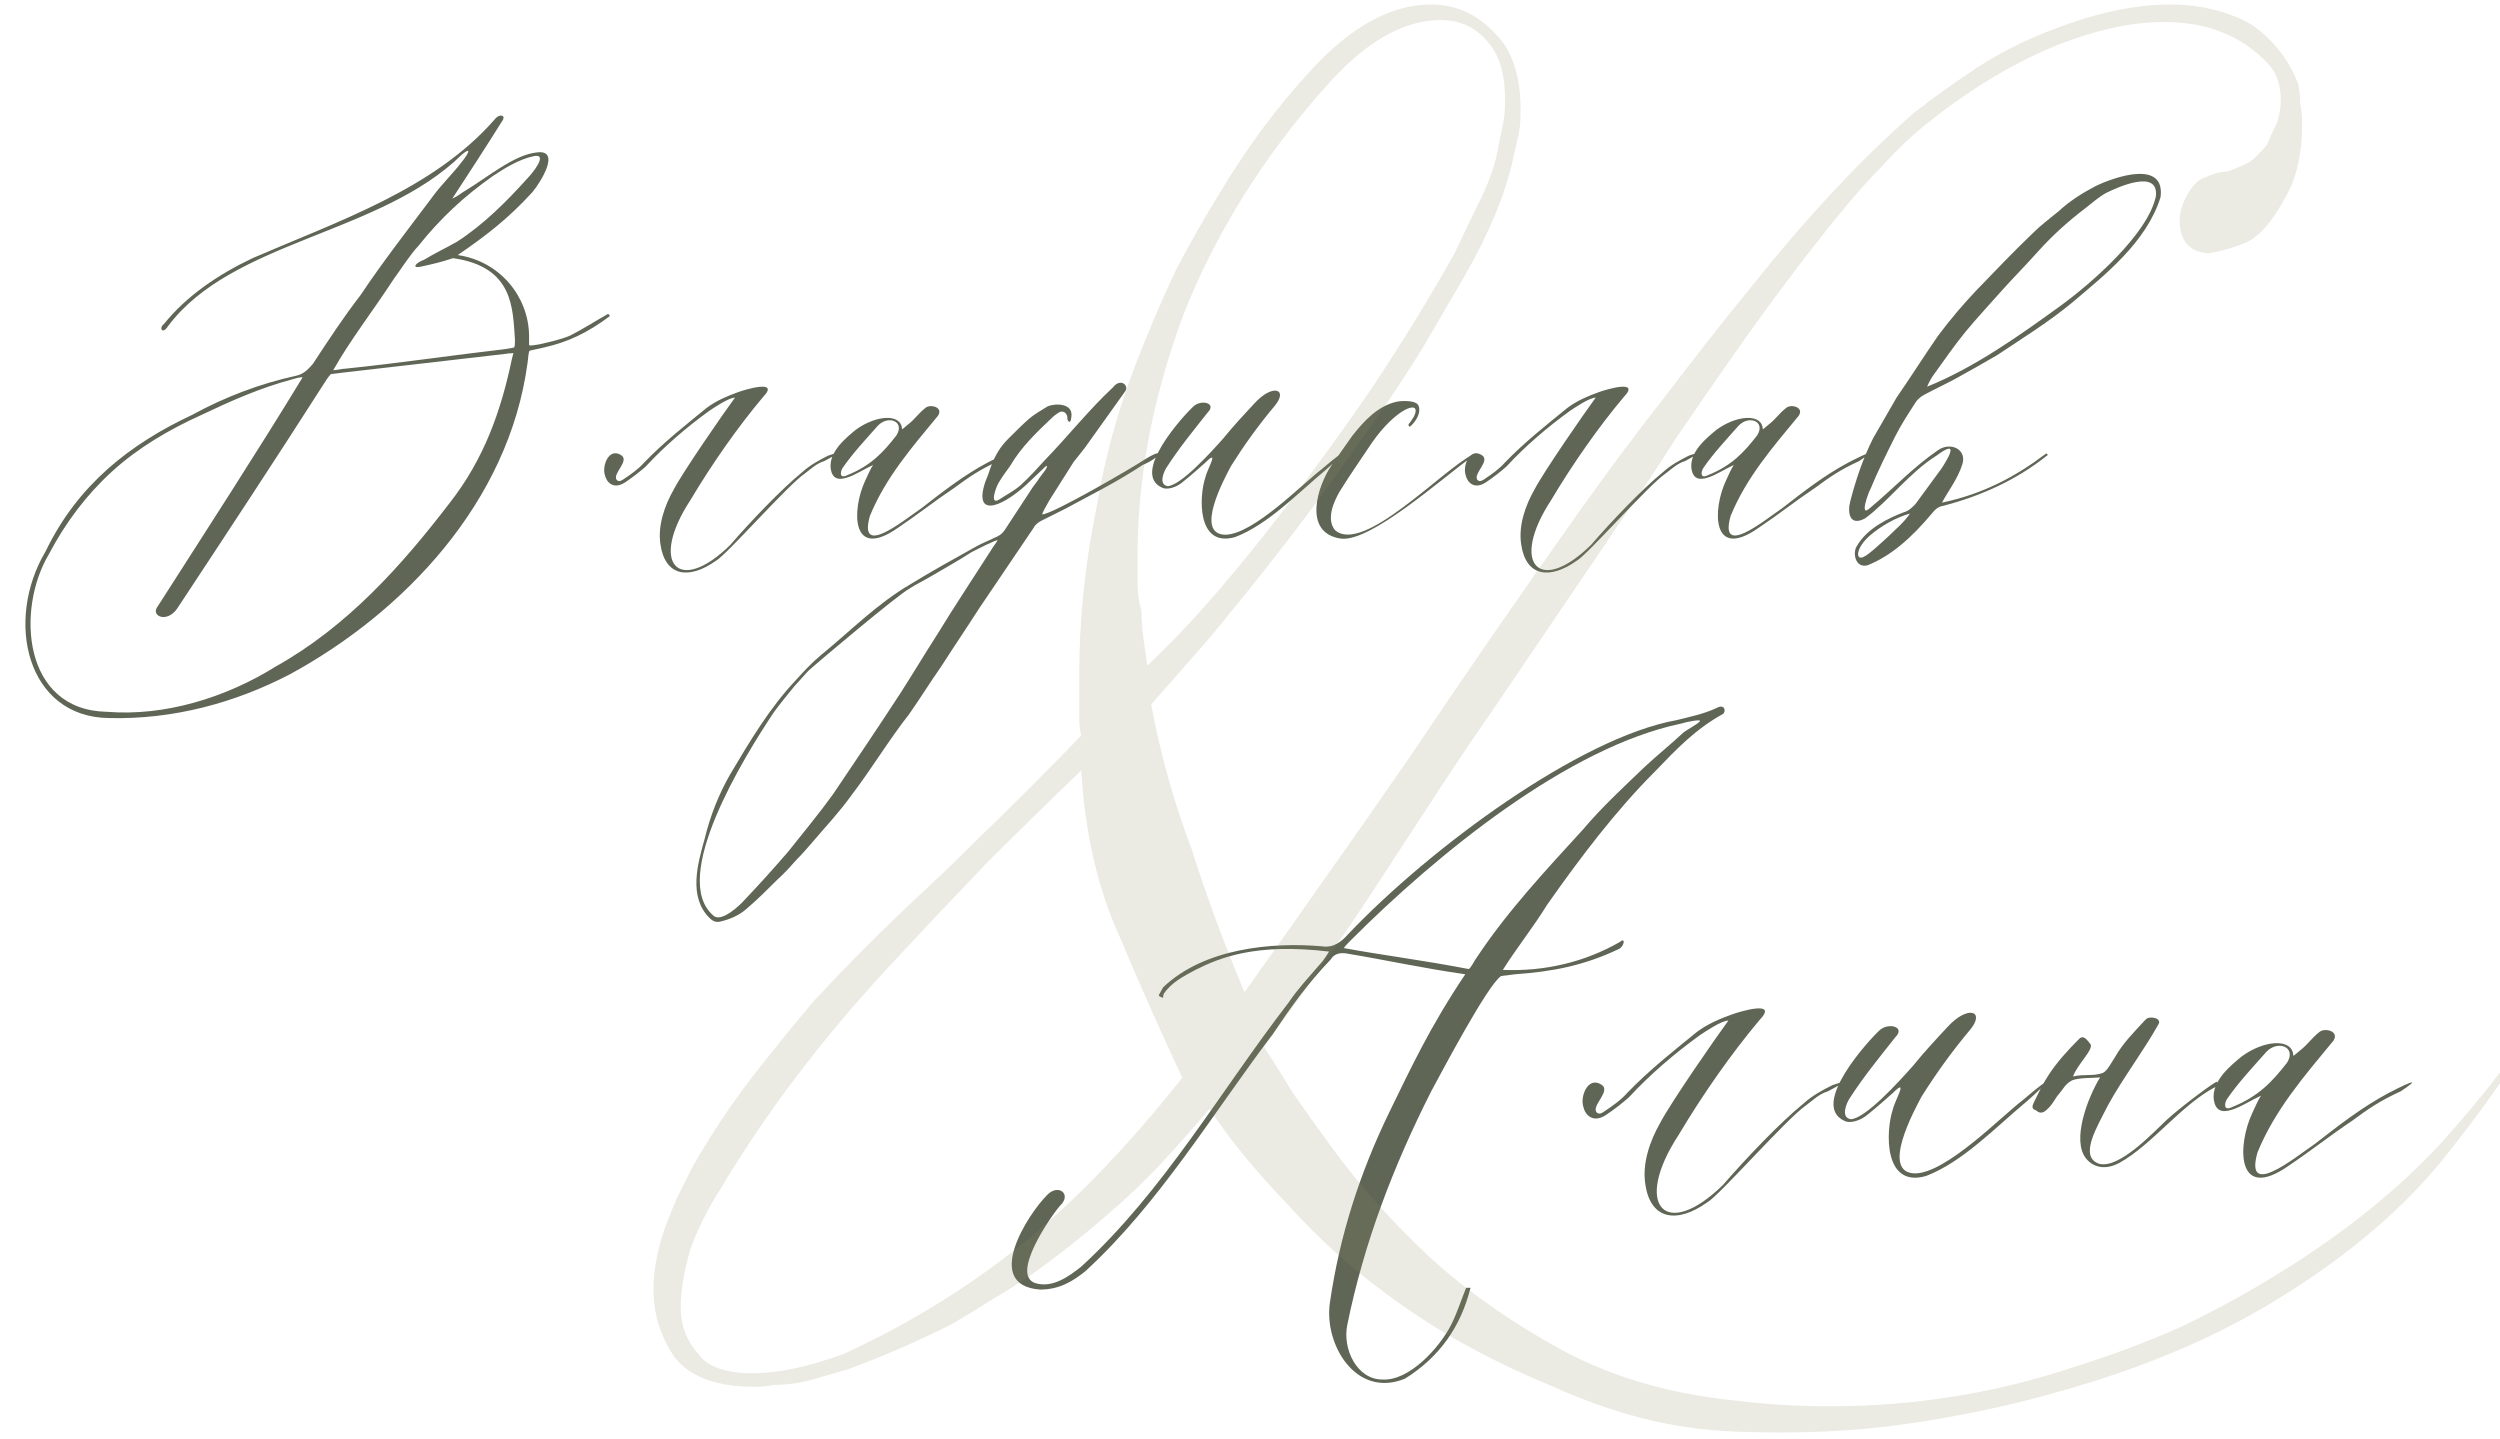 <?xml version="1.0" encoding="UTF-8"?> <svg xmlns="http://www.w3.org/2000/svg" width="417" height="240" viewBox="0 0 417 240" fill="none"><path d="M76.357 42.541C83.414 43.586 88.118 49.467 88.249 55.87V57.569C88.51 57.7 89.164 57.569 89.948 57.438C91.647 57.046 93.476 56.654 95.044 56.001C97.135 54.955 99.357 53.518 101.448 52.342C101.448 52.472 101.709 52.472 101.709 52.734C98.05 55.478 94.783 57.046 90.732 57.961L88.38 58.484C88.118 58.614 88.118 59.79 87.988 60.574C84.851 83.835 67.34 102.131 48.392 112.454C39.113 117.29 28.79 120.034 18.205 119.772C4.483 119.642 0.694 103.568 7.62 91.938C12.977 80.83 21.733 74.034 32.057 69.199C37.545 66.194 43.426 63.972 49.437 62.665C50.613 62.404 51.397 61.62 52.181 60.705C54.926 56.523 57.147 53.126 60.153 49.205C63.812 43.717 67.994 38.359 71.914 33.132C73.482 30.91 75.573 28.95 77.141 26.859C78.187 25.552 78.71 24.376 77.011 25.814C63.42 39.143 38.721 40.058 28.006 54.432C27.091 55.87 26.438 54.694 27.352 54.04C31.142 49.336 36.369 45.808 42.119 43.063C56.625 36.791 72.306 31.564 82.499 19.933C83.283 18.887 84.59 19.149 83.675 20.325C81.323 24.115 77.664 29.734 75.442 33.132C76.357 32.74 76.88 32.217 77.795 31.694C81.454 29.473 85.766 25.814 89.556 25.422C93.607 24.899 90.209 30.387 88.772 32.086C84.721 36.529 80.931 39.404 76.357 42.541ZM75.573 43.063C73.613 43.717 71.914 44.109 70.085 44.501C68.647 44.762 69.3 43.847 70.738 43.325C72.437 42.279 74.397 41.364 76.227 40.319C80.67 37.444 84.459 33.654 87.988 29.734C88.772 28.95 91.647 25.422 88.903 26.075C86.55 26.598 84.198 28.035 82.238 29.342C77.403 32.74 73.482 36.399 69.823 40.972C68.255 42.671 67.079 44.632 65.641 46.592C62.244 51.819 58.454 56.654 55.579 61.751C56.233 61.751 57.017 61.489 57.67 61.489C66.556 60.574 75.312 59.268 84.329 58.222L85.766 57.961C85.897 57.7 85.897 57.177 85.897 56.654C85.505 51.557 85.766 44.501 75.573 43.063ZM50.483 62.927C49.96 62.927 49.437 63.057 49.045 63.188C43.164 64.756 38.329 66.978 33.625 69.199C28.136 71.682 23.04 74.688 18.727 78.608C14.415 82.529 10.887 87.233 8.142 92.46C2.654 101.739 3.83 118.466 17.813 118.727C27.483 119.511 37.676 116.375 46.039 111.148C57.931 104.483 66.948 94.421 75.05 83.835C80.67 76.648 83.545 68.677 85.374 59.921L85.635 58.876C85.113 59.006 84.982 58.876 84.459 59.006C75.312 60.052 66.556 61.097 57.278 62.143L55.187 62.404C54.795 62.796 54.272 63.58 53.88 64.234C45.778 76.909 37.676 89.193 29.574 101.477C27.875 103.96 25.261 102.784 26.176 101.347C34.278 88.671 42.773 75.603 50.483 62.927ZM100.902 79.262C100.379 77.694 101.555 74.688 103.515 75.864C105.214 76.779 102.078 79 102.862 80.046C103.254 80.438 103.646 80.176 104.038 79.915C105.214 79.131 106.521 78.216 107.436 77.171C110.703 73.773 114.362 70.898 117.89 68.023C119.458 66.847 121.288 66.063 123.117 65.41C124.163 65.018 130.174 63.188 127.299 66.194C123.117 71.159 118.805 77.302 115.146 83.443C108.22 94.028 113.186 99.386 121.81 90.892C125.208 86.972 130.305 81.614 133.833 78.739C135.14 77.563 136.577 76.779 138.145 75.995C141.543 74.819 138.668 76.256 137.492 76.909C136.185 77.302 135.27 78.216 134.225 79C131.35 80.96 121.157 92.591 119.458 93.506C114.884 96.773 110.964 96.119 110.18 90.892C109.657 87.756 110.833 84.358 112.401 81.614C113.97 78.608 120.765 68.807 122.594 66.324C121.549 66.324 119.066 68.023 118.282 68.546C114.492 71.29 110.833 74.427 107.697 77.824C106.652 78.739 105.475 79.654 104.299 80.438C102.339 81.745 101.163 80.438 100.902 79.262ZM141.311 79.654C139.743 80.176 138.828 79.784 138.567 78.216C138.175 75.341 141.181 72.989 142.749 71.682C146.146 69.199 150.328 68.938 150.459 71.552C150.459 71.682 150.72 71.421 151.504 70.767C152.68 69.853 153.073 69.069 154.379 68.023C155.163 67.37 157.385 67.892 156.47 69.33C152.158 74.557 147.715 79.654 145.101 86.057C143.141 92.983 150.328 87.103 153.726 84.75C157.254 82.006 160.783 79.262 164.703 77.171C168.754 75.08 169.277 75.08 166.533 76.909C163.396 78.347 161.697 79.523 159.214 81.353C156.078 83.443 152.942 85.926 149.806 88.017C141.834 93.636 142.095 84.881 144.317 80.176C144.709 79.392 145.101 78.347 145.624 77.563C144.186 78.216 142.618 79.262 141.311 79.654ZM146.408 71.029C144.448 73.25 142.226 75.603 140.527 78.086C140.135 78.739 140.005 79.915 141.311 79.262C145.232 77.694 147.323 75.472 149.544 72.597C150.982 70.245 148.107 69.199 146.408 71.029ZM174.517 77.694C173.995 78.216 172.426 79.654 172.034 80.046C167.722 84.358 162.233 86.841 164.324 80.438C164.716 79.523 164.978 78.739 165.239 77.955C166.023 75.864 166.807 74.557 168.245 73.12C169.29 72.074 170.466 70.898 171.642 69.853C172.557 69.069 173.733 68.415 174.779 67.762C176.085 67.239 179.091 67.239 178.699 69.591C178.568 71.029 177.915 70.114 178.046 69.591C177.915 68.807 177.262 68.415 176.608 68.807C176.216 69.069 175.824 69.33 175.432 69.722C172.949 72.074 170.336 74.557 168.506 77.694C167.853 78.608 167.069 79.654 166.546 80.569C166.154 81.222 164.978 84.358 166.677 83.313C167.853 82.529 169.159 81.875 170.205 80.96C171.642 79.654 172.949 78.216 174.256 76.779C178.176 72.728 181.574 68.415 185.625 64.626C186.932 62.927 188.5 64.364 187.585 65.41C185.625 68.154 183.665 70.898 181.705 73.642C180.921 74.819 180.006 75.864 179.091 77.04C177.784 79.131 176.347 81.353 175.04 83.443C174.779 83.966 173.733 85.665 173.864 85.796C175.563 85.796 189.415 77.694 190.722 76.779C194.642 74.296 193.727 76.256 190.591 77.563C186.017 80.569 181.966 82.529 177.654 84.881C176.347 85.534 175.04 86.188 173.733 86.841C173.211 87.103 172.688 87.495 172.426 88.017C169.421 92.46 166.415 96.903 163.41 101.347C161.319 104.614 159.097 107.881 157.006 111.148C155.177 113.761 153.478 116.505 151.648 119.119C148.251 123.432 145.376 128.267 141.978 132.71C140.018 135.454 137.666 137.937 135.444 140.551C134.66 141.465 133.876 142.38 132.961 143.295C131.916 144.471 130.87 145.647 129.694 146.693C127.995 148.391 126.427 149.96 124.598 151.528C123.291 152.704 121.723 153.357 120.024 153.749C119.24 153.88 118.717 153.488 118.325 153.096C114.797 149.568 116.365 144.079 117.541 139.897C118.456 136.107 119.893 132.448 121.853 129.051C125.12 123.562 128.387 118.074 132.7 113.5C134.007 112.062 135.313 110.625 136.881 109.318C141.847 105.267 146.29 100.693 151.91 97.426C155.307 95.335 158.836 93.375 162.364 91.415C163.671 90.631 165.108 90.108 166.415 89.455C166.938 89.193 167.33 88.801 167.591 88.409C169.159 86.057 170.728 83.574 172.296 81.222C172.557 80.83 172.818 80.569 173.08 80.176C173.603 79.262 175.04 77.824 174.517 77.694ZM166.415 90.108C166.023 90.108 164.847 90.761 164.455 90.892C163.671 91.284 162.887 91.676 162.103 92.068C159.881 93.506 157.529 94.813 155.307 96.119C154.001 96.903 152.824 97.426 151.648 98.21C149.557 99.386 136.359 110.494 134.791 111.932C134.007 112.846 133.222 113.631 132.438 114.545C131.262 115.983 130.086 117.42 129.041 118.858C124.075 126.306 111.66 146.431 118.978 152.704C120.285 154.011 123.552 150.874 124.206 150.09C126.688 147.477 129.171 144.732 131.524 141.988C134.007 138.852 136.62 135.715 138.972 132.448C142.762 126.829 146.552 121.21 150.211 115.591C152.302 112.324 154.262 109.057 156.353 105.79C159.228 101.085 162.364 96.381 165.37 91.676C165.5 91.415 166.284 90.37 166.415 90.108ZM199.086 67.762C200.393 66.586 203.007 67.239 201.438 68.807C198.955 71.944 196.603 74.819 194.512 78.086C194.12 78.739 193.206 80.83 194.774 81.091C196.995 80.96 201.961 75.472 204.052 73.12C205.751 71.029 207.45 69.199 209.279 67.239C212.285 63.972 214.898 64.887 212.677 67.631C209.933 70.898 207.58 74.165 205.359 77.694C204.313 79.654 199.086 89.193 204.444 89.193C209.149 89.063 217.251 80.699 220.518 78.216C225.876 73.642 224.046 75.864 221.171 78.347C216.467 82.267 211.501 87.495 206.012 89.585C199.609 91.415 200.001 82.79 201.046 79.654C201.308 78.347 203.529 74.688 201.046 77.171C199.87 78.216 198.694 79.262 197.387 80.307C196.211 81.353 194.643 81.745 193.859 81.353C188.501 79 197.518 69.199 199.086 67.762ZM222.135 77.563L225.533 72.728C227.493 70.245 229.845 67.631 233.112 66.978C233.896 66.847 236.379 66.716 236.64 67.762C237.032 68.807 236.248 70.245 235.203 71.159C234.942 71.159 234.942 70.898 234.942 70.767C235.203 70.506 235.726 69.722 235.856 69.461C237.294 66.455 232.851 68.023 228.8 73.904C226.97 76.648 225.141 79.262 223.442 82.006C222.396 83.835 221.22 86.58 222.658 88.409C227.362 92.591 240.561 78.347 245.788 75.733C245.788 75.733 245.919 75.733 245.919 75.864C239.907 80.307 228.669 90.37 223.703 89.847C217.169 88.932 219.783 80.96 222.135 77.563ZM244.471 79.262C243.948 77.694 245.124 74.688 247.085 75.864C248.783 76.779 245.647 79 246.431 80.046C246.823 80.438 247.215 80.176 247.607 79.915C248.783 79.131 250.09 78.216 251.005 77.171C254.272 73.773 257.931 70.898 261.459 68.023C263.027 66.847 264.857 66.063 266.687 65.41C267.732 65.018 273.743 63.188 270.868 66.194C266.687 71.159 262.374 77.302 258.715 83.443C251.789 94.028 256.755 99.386 265.38 90.892C268.777 86.972 273.874 81.614 277.402 78.739C278.709 77.563 280.147 76.779 281.715 75.995C285.112 74.819 282.237 76.256 281.061 76.909C279.755 77.302 278.84 78.216 277.794 79C274.919 80.96 264.726 92.591 263.027 93.506C258.454 96.773 254.533 96.119 253.749 90.892C253.226 87.756 254.403 84.358 255.971 81.614C257.539 78.608 264.334 68.807 266.164 66.324C265.118 66.324 262.635 68.023 261.851 68.546C258.062 71.29 254.403 74.427 251.266 77.824C250.221 78.739 249.045 79.654 247.869 80.438C245.908 81.745 244.732 80.438 244.471 79.262ZM284.881 79.654C283.312 80.176 282.398 79.784 282.136 78.216C281.744 75.341 284.75 72.989 286.318 71.682C289.716 69.199 293.898 68.938 294.028 71.552C294.028 71.682 294.29 71.421 295.074 70.767C296.25 69.853 296.642 69.069 297.949 68.023C298.733 67.37 300.954 67.892 300.04 69.33C295.727 74.557 291.284 79.654 288.67 86.057C286.71 92.983 293.898 87.103 297.295 84.75C300.824 82.006 304.352 79.262 308.272 77.171C312.323 75.08 312.846 75.08 310.102 76.909C306.966 78.347 305.267 79.523 302.784 81.353C299.647 83.443 296.511 85.926 293.375 88.017C285.403 93.636 285.665 84.881 287.886 80.176C288.278 79.392 288.67 78.347 289.193 77.563C287.756 78.216 286.187 79.262 284.881 79.654ZM289.977 71.029C288.017 73.25 285.795 75.603 284.097 78.086C283.705 78.739 283.574 79.915 284.881 79.262C288.801 77.694 290.892 75.472 293.113 72.597C294.551 70.245 291.676 69.199 289.977 71.029ZM312.425 73.12L316.345 66.324C318.697 62.927 320.919 59.398 323.271 56.001C325.231 53.387 327.322 50.904 329.544 48.552C332.68 45.285 335.816 42.018 339.083 38.882C340.39 37.575 341.958 36.399 343.396 35.222C345.225 33.524 347.316 32.217 349.538 31.041C352.805 29.473 361.168 26.598 360.384 32.87C358.032 40.45 350.975 45.938 345.748 50.381C341.828 53.648 337.384 56.393 333.072 59.268C330.85 60.574 328.498 61.881 326.146 63.188C324.447 64.103 322.748 64.887 321.049 65.802C320.527 66.063 320.004 66.455 319.612 66.978C318.436 68.807 317.129 70.767 316.084 72.858C314.646 75.733 313.209 78.608 312.032 81.483C311.64 82.137 310.072 86.449 311.902 84.75C315.822 81.483 319.089 77.955 323.271 75.08C325.362 73.642 328.106 74.949 327.322 77.432C326.538 79.915 324.97 81.875 323.924 83.835C330.85 82.398 336.339 79.392 341.174 75.733C341.435 75.472 341.697 75.995 341.435 75.995C336.208 80.176 330.197 82.79 324.186 84.358C323.271 84.489 322.748 85.012 322.226 85.665C318.828 89.716 315.43 92.722 311.51 94.29C309.419 94.813 309.027 92.199 309.68 91.154C311.379 88.148 314.907 86.449 317.652 85.404C318.305 85.273 318.959 84.62 319.481 84.097C320.919 82.137 322.356 80.176 323.794 78.216C324.839 76.648 327.061 72.989 323.01 75.995C318.436 78.87 315.038 83.574 311.118 86.449C308.504 87.887 308.112 85.534 308.635 83.574C309.55 80.046 310.726 76.517 312.425 73.12ZM321.441 64.495C329.282 61.358 336.992 55.87 343.657 51.035C348.884 47.245 358.293 39.012 359.6 32.74C360.123 28.035 353.066 31.302 351.236 32.217C350.06 32.87 348.884 33.916 347.708 34.831C344.964 36.921 342.35 39.274 339.998 41.887C337.907 44.239 335.686 46.461 333.595 48.813C331.634 51.035 329.674 53.126 327.845 55.347C326.015 57.569 324.316 60.052 322.618 62.404C322.226 62.927 321.833 63.58 321.441 64.495ZM318.566 85.665C316.214 86.318 313.731 87.756 311.902 89.324C310.987 90.108 309.811 91.546 309.942 92.591C310.203 93.898 312.294 91.807 312.686 91.546C313.862 90.5 315.038 89.455 316.084 88.409C316.998 87.625 318.305 86.188 318.566 85.665ZM193.274 166.005C193.42 165.714 193.711 165.277 194.003 164.694C200.85 158.139 212.212 157.119 220.516 157.847C222.41 158.139 223.721 157.119 224.886 155.808C238.58 141.386 263.491 123.03 279.662 120.117C281.992 119.534 284.178 119.097 286.363 118.077C287.674 117.349 287.965 118.66 287.382 119.097C282.866 121.573 279.662 124.924 276.165 128.566C269.464 135.267 263.637 142.988 258.101 150.855C255.77 154.642 252.857 158.284 250.672 161.78C257.664 162.072 264.365 160.469 270.192 157.119C271.212 156.245 270.921 157.847 270.047 158.284C264.22 161.052 258.975 162.072 252.711 162.509L250.38 162.8C248.049 164.403 240.474 178.825 238.726 182.03C232.316 194.704 227.509 207.378 224.741 220.926C223.867 225.005 226.343 230.104 230.568 230.104C235.084 230.395 240.183 224.714 242.077 220.926C243.096 218.886 243.825 216.556 244.553 214.807C244.553 214.807 244.99 214.807 245.281 214.807C243.679 221.217 240.183 226.316 234.356 229.958C226.198 233.309 220.807 224.276 221.827 217.284C223.43 206.212 226.78 195.724 231.733 185.526C235.23 178.388 238.435 171.395 244.407 162.509C237.269 161.489 231.442 160.178 224.449 159.013C223.138 158.867 222.41 159.304 221.973 160.032C218.185 163.966 215.272 168.045 212.358 172.415C202.306 185.672 193.42 200.677 181.037 212.039C178.852 213.788 176.667 215.099 173.462 215.099C163.847 214.37 171.423 202.57 174.627 199.365C176.521 197.326 178.852 199.22 176.813 201.114C175.502 202.57 168.218 212.914 172.879 214.079C175.647 214.807 178.269 212.914 180.309 211.311C194.148 198.637 203.617 181.884 214.98 167.171C216.437 164.985 218.477 162.8 220.225 160.761C220.662 160.324 221.245 159.45 221.682 158.721C209.445 157.264 203.472 159.741 199.393 161.78C197.499 162.8 195.459 163.82 194.148 165.714C194.003 166.005 194.003 166.297 194.003 166.442C193.711 166.297 193.42 166.297 193.274 166.005ZM283.449 120.408C284.178 119.825 281.264 120.408 280.39 120.699C261.597 124.633 239.891 142.26 225.324 156.827C225.032 157.119 224.304 157.847 224.158 158.139C230.422 159.304 236.541 160.032 244.99 161.635C245.427 161.343 245.864 160.324 246.301 159.741C251.4 152.02 257.955 145.028 264.074 138.326C267.279 134.539 270.775 131.334 274.417 127.837C276.457 125.944 278.642 124.196 280.827 122.156C281.41 121.719 283.012 120.845 283.449 120.408ZM264.111 184.652C263.529 182.904 264.84 179.553 267.025 180.864C268.919 181.884 265.423 184.361 266.297 185.526C266.734 185.963 267.171 185.672 267.608 185.38C268.919 184.506 270.376 183.487 271.395 182.321C275.037 178.533 279.116 175.329 283.05 172.124C284.798 170.813 286.837 169.938 288.877 169.21C290.042 168.773 296.743 166.734 293.538 170.084C288.877 175.62 284.069 182.467 279.99 189.314C272.269 201.114 277.805 207.086 287.42 197.617C291.208 193.247 296.889 187.274 300.822 184.069C302.279 182.758 303.882 181.884 305.63 181.01C309.417 179.699 306.212 181.301 304.901 182.03C303.445 182.467 302.425 183.487 301.259 184.361C298.055 186.546 286.692 199.511 284.798 200.531C279.699 204.173 275.329 203.444 274.455 197.617C273.872 194.121 275.183 190.333 276.931 187.274C278.679 183.924 286.255 172.998 288.294 170.23C287.129 170.23 284.361 172.124 283.487 172.706C279.262 175.766 275.183 179.262 271.687 183.05C270.521 184.069 269.21 185.089 267.899 185.963C265.714 187.42 264.403 185.963 264.111 184.652ZM313.529 171.832C314.986 170.521 317.9 171.25 316.152 172.998C313.384 176.494 310.762 179.699 308.431 183.341C307.994 184.069 306.974 186.4 308.722 186.691C311.199 186.546 316.734 180.427 319.065 177.805C320.959 175.474 322.853 173.435 324.892 171.25C328.243 167.608 331.156 168.627 328.68 171.687C325.621 175.329 322.998 178.971 320.522 182.904C319.357 185.089 313.529 195.724 319.502 195.724C324.747 195.578 333.779 186.254 337.421 183.487C343.393 178.388 341.354 180.864 338.149 183.632C332.905 188.003 327.369 193.83 321.25 196.161C314.112 198.2 314.549 188.585 315.715 185.089C316.006 183.632 318.482 179.553 315.715 182.321C314.403 183.487 313.092 184.652 311.636 185.817C310.324 186.983 308.576 187.42 307.702 186.983C301.729 184.361 311.781 173.435 313.529 171.832ZM369.816 180.427V181.156C363.989 184.069 359.036 190.916 353.5 193.975C351.315 195.141 349.275 194.849 347.964 193.247C345.488 190.188 348.255 183.05 350.295 179.699C349.275 179.845 346.507 179.699 345.488 180.282C344.468 180.864 344.176 181.593 343.448 182.467C342.865 183.05 342.428 184.215 341.409 185.089C341.117 185.38 340.389 185.963 339.66 185.235C338.786 184.943 338.932 184.506 339.369 183.632C339.952 182.467 340.68 180.864 341.554 179.553C343.011 177.222 345.051 175.037 346.799 173.289C347.527 172.561 348.11 173.435 348.692 174.163C349.275 175.037 346.507 177.514 345.779 179.553C347.673 179.116 349.13 179.553 350.732 178.971C351.46 178.679 352.189 177.222 352.771 176.348C354.083 174.017 355.976 172.124 357.87 170.084C358.453 169.356 360.638 169.793 360.055 170.813C357.433 175.474 354.083 179.845 351.606 184.361C349.858 187.857 346.653 192.956 350.149 194.121C353.5 194.995 359.181 188.877 361.366 186.837C363.697 184.652 369.816 180.136 369.816 180.427ZM372.324 185.089C370.576 185.672 369.556 185.235 369.265 183.487C368.828 180.282 372.179 177.659 373.927 176.203C377.714 173.435 382.376 173.143 382.522 176.057C382.522 176.203 382.813 175.911 383.687 175.183C384.998 174.163 385.435 173.289 386.892 172.124C387.766 171.395 390.243 171.978 389.223 173.58C384.416 179.408 379.462 185.089 376.549 192.227C374.364 199.948 382.376 193.393 386.164 190.77C390.097 187.711 394.03 184.652 398.401 182.321C402.917 179.99 403.499 179.99 400.44 182.03C396.944 183.632 395.05 184.943 392.282 186.983C388.786 189.314 385.29 192.082 381.793 194.412C372.907 200.677 373.198 190.916 375.675 185.672C376.112 184.798 376.549 183.632 377.132 182.758C375.529 183.487 373.781 184.652 372.324 185.089ZM378.006 175.474C375.821 177.951 373.344 180.573 371.45 183.341C371.013 184.069 370.867 185.38 372.324 184.652C376.695 182.904 379.025 180.427 381.502 177.222C383.104 174.6 379.9 173.435 378.006 175.474Z" fill="#5F6655"></path><path d="M424.865 167.438C422.703 171.762 420.216 175.978 417.406 180.086C414.595 184.193 411.46 188.409 408.001 192.733C401.299 201.165 392.435 208.84 381.409 215.758C370.599 222.676 357.736 228.189 342.818 232.297C335.251 234.459 327.036 236.189 318.171 237.486C309.307 238.783 299.687 239.215 289.309 238.783C283.904 238.567 278.716 237.81 273.743 236.513C268.77 235.216 263.906 233.486 259.15 231.324C249.637 227.433 241.205 222.893 233.855 217.704C226.72 212.731 220.342 207.11 214.721 200.841C209.316 195.219 204.992 189.923 201.749 184.95C199.371 187.761 196.993 190.463 194.615 193.057C192.453 195.436 190.183 197.706 187.805 199.868C185.426 202.03 183.048 204.083 180.67 206.029C178.292 207.975 175.914 209.813 173.536 211.542C171.157 213.272 168.671 214.893 166.077 216.407C163.699 217.92 161.212 219.433 158.618 220.947C152.997 223.757 147.268 226.244 141.43 228.406C139.917 228.838 138.404 229.27 136.89 229.703C135.593 230.135 134.296 230.46 132.999 230.676C131.701 230.892 130.404 231 129.107 231C128.026 231.216 126.945 231.324 125.864 231.324C119.594 231.324 115.162 229.703 112.568 226.46C110.19 223.001 109.001 219.217 109.001 215.11C109.001 211.867 109.649 208.407 110.947 204.732C111.595 203.002 112.244 201.381 112.892 199.868C113.757 198.138 114.622 196.408 115.487 194.679C119.162 188.193 123.486 181.923 128.459 175.87C130.837 172.843 133.323 169.816 135.917 166.789C138.728 163.763 141.647 160.736 144.673 157.709C147.7 154.682 150.727 151.764 153.754 148.953C156.78 146.143 159.807 143.224 162.834 140.197C168.887 134.36 174.725 128.523 180.346 122.685C180.13 121.82 180.022 120.956 180.022 120.091C180.022 119.226 180.022 118.361 180.022 117.497V112.308C180.022 103.228 180.994 93.931 182.94 84.418C184.454 75.338 187.048 66.366 190.723 57.502C192.453 53.178 194.291 48.962 196.236 44.854C198.398 40.747 200.668 36.747 203.047 32.855C207.803 24.856 212.992 17.83 218.613 11.776C225.315 4.425 232.017 0.75 238.719 0.75C242.827 0.75 246.394 2.372 249.421 5.615C252.231 8.425 253.637 12.641 253.637 18.262C253.637 19.992 253.529 21.397 253.312 22.478C252.88 24.207 252.556 25.613 252.339 26.694C251.042 32.531 248.34 39.017 244.232 46.151C242.07 49.827 239.8 53.718 237.422 57.826C235.044 61.718 232.341 65.825 229.314 70.149C226.504 74.257 223.585 78.365 220.558 82.473C217.532 86.58 214.397 90.688 211.154 94.796C207.911 98.904 204.668 102.903 201.425 106.795C198.182 110.47 195.047 114.037 192.02 117.497C193.534 125.712 195.804 133.819 198.831 141.819C201.209 149.386 204.128 157.277 207.587 165.492C211.911 159.439 216.343 153.169 220.883 146.683C225.639 139.981 230.395 133.171 235.152 126.253C244.448 112.416 253.853 98.796 263.366 85.391C268.122 78.689 272.878 72.311 277.635 66.258C282.391 59.988 287.147 53.935 291.904 48.097C301.2 36.423 310.28 26.694 319.144 18.911C322.171 16.532 325.306 14.262 328.549 12.101C332.008 9.722 335.792 7.668 339.899 5.939C348.115 2.48 355.465 0.75 361.951 0.75C365.843 0.75 369.41 1.399 372.653 2.696C375.68 3.777 378.382 5.939 380.761 9.182C381.841 10.695 382.706 12.317 383.355 14.046C383.571 15.127 383.679 16.208 383.679 17.289C383.895 18.37 384.003 19.451 384.003 20.532C384.003 25.505 383.139 29.504 381.409 32.531C379.247 36.639 377.085 39.233 374.923 40.314C372.977 41.179 370.815 41.828 368.437 42.26C365.194 42.044 363.573 40.206 363.573 36.747C363.573 35.234 364.113 33.612 365.194 31.883C366.059 30.585 366.924 29.829 367.789 29.612C368.221 29.396 368.762 29.18 369.41 28.964C370.059 28.748 370.707 28.64 371.356 28.64C372.221 28.423 373.518 27.883 375.247 27.018C376.112 26.369 377.085 25.397 378.166 24.099C378.382 23.451 378.923 22.262 379.788 20.532C380.22 19.235 380.436 17.938 380.436 16.641C380.436 14.046 379.68 11.992 378.166 10.479C373.842 5.939 368.113 3.669 360.978 3.669C355.141 3.669 348.655 5.182 341.521 8.209C334.602 11.236 327.792 15.451 321.09 20.857C318.928 22.586 316.658 24.748 314.28 27.342C311.902 29.721 309.307 32.639 306.497 36.098C300.876 43.017 295.038 50.8 288.985 59.448C285.958 63.772 282.823 68.312 279.58 73.068C276.554 77.824 273.311 82.689 269.851 87.661L249.421 117.821C245.962 122.793 242.611 127.766 239.368 132.738C236.125 137.711 232.882 142.683 229.639 147.656C226.396 152.629 223.153 157.385 219.91 161.925C216.883 166.249 213.856 170.465 210.83 174.573C212.343 176.951 213.964 179.545 215.694 182.356C217.64 185.166 219.802 188.193 222.18 191.436C226.72 197.706 232.233 203.867 238.719 209.921C245.205 215.758 252.664 220.947 261.095 225.487C269.311 229.811 278.715 232.513 289.309 233.594C294.498 234.243 299.795 234.567 305.2 234.567C319.252 234.567 332.765 232.405 345.737 228.081C352.006 226.136 358.06 223.865 363.897 221.271C369.734 218.461 375.247 215.434 380.436 212.191C391.246 205.489 400.218 198.246 407.353 190.463C411.028 186.355 414.271 182.464 417.082 178.788C420.108 174.897 422.703 171.113 424.865 167.438ZM251.042 16.641C251.042 12.101 249.961 8.749 247.799 6.587C245.854 4.425 243.367 3.344 240.341 3.344C234.071 3.344 227.693 7.02 221.207 14.37C210.613 26.261 202.614 39.125 197.209 52.962C192.237 66.582 189.75 79.77 189.75 92.526C189.75 94.255 189.75 95.877 189.75 97.39C189.75 98.904 189.967 100.417 190.399 101.93C190.399 103.444 190.507 104.957 190.723 106.47C190.939 107.984 191.156 109.497 191.372 111.011C194.615 107.984 197.858 104.633 201.101 100.957C204.344 97.282 207.587 93.391 210.83 89.283C214.073 85.175 217.099 81.175 219.91 77.284C222.937 73.176 225.855 69.068 228.666 64.961C233.855 57.178 238.503 49.611 242.611 42.26C244.34 38.585 245.854 35.45 247.151 32.855C248.448 30.045 249.313 27.559 249.745 25.397L250.718 20.532C250.934 19.667 251.042 18.37 251.042 16.641ZM197.209 179.761C195.48 176.086 193.75 172.302 192.02 168.411C190.291 164.519 188.561 160.52 186.832 156.412C183.156 148.413 180.994 139.116 180.346 128.523C175.157 133.495 169.86 138.684 164.455 144.089C159.267 149.494 153.862 155.223 148.241 161.276C136.998 173.383 127.594 185.815 120.027 198.57C118.081 201.597 116.46 204.84 115.162 208.299C114.081 212.191 113.541 215.434 113.541 218.028C113.541 221.055 114.514 223.649 116.46 225.811C117.973 227.973 121 229.054 125.54 229.054C129.864 229.054 134.944 227.973 140.782 225.811C151.592 220.839 161.429 214.785 170.293 207.651C179.157 200.516 188.129 191.22 197.209 179.761Z" fill="#888A5E" fill-opacity="0.17"></path></svg> 